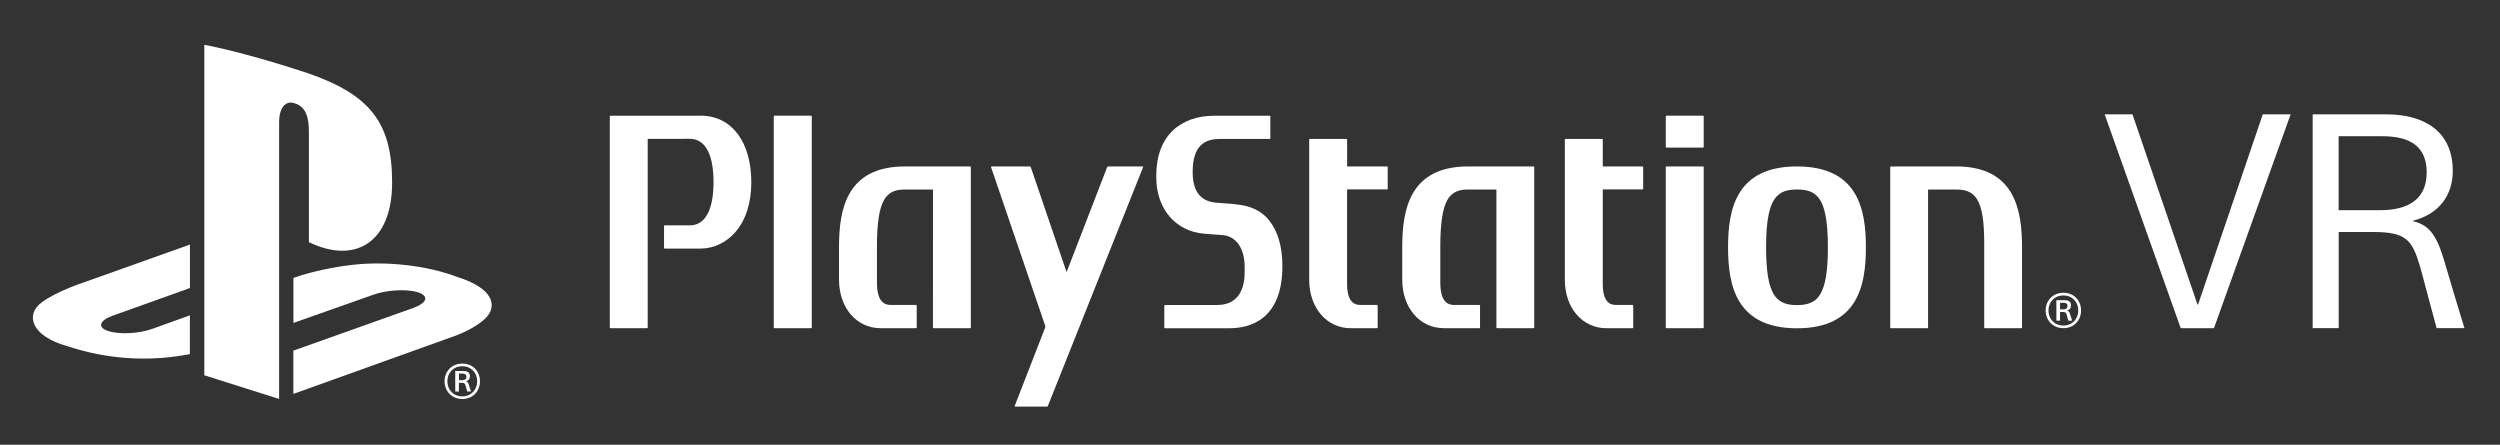 <svg width="208" height="37" viewBox="0 0 208 37" fill="none" xmlns="http://www.w3.org/2000/svg">
<rect x="0" y="0" width="208" height="37" fill="#333333" stroke="none"/>
<path d="M25.701 10.941V20.147C29.577 22.023 32.625 20.147 32.625 15.197C32.625 10.247 30.837 7.89 25.573 6.076C23.497 5.386 19.651 4.22 16.999 3.729V31.223L23.223 33.193V10.142C23.223 9.055 23.707 8.335 24.483 8.584C25.498 8.866 25.698 9.867 25.698 10.941H25.701Z" fill="white"/>
<path d="M38.053 23.044C35.447 22.062 32.131 21.728 29.427 22.023C26.716 22.318 24.791 22.999 24.791 22.999L24.412 23.123V26.868L31.064 24.521C32.206 24.112 33.866 24.023 34.796 24.328C35.713 24.626 35.539 25.195 34.406 25.614L24.408 29.173V32.774L37.991 27.896C37.991 27.896 39.818 27.218 40.571 26.282C41.314 25.336 40.983 23.974 38.05 23.041L38.053 23.044Z" fill="white"/>
<path d="M3.459 25.166C2.088 26.19 2.589 27.962 5.597 28.8C8.828 29.87 12.105 30.08 15.176 29.569C15.379 29.536 15.599 29.5 15.798 29.468V26.236L12.714 27.346C11.578 27.765 9.925 27.85 8.995 27.539C8.082 27.241 8.252 26.668 9.388 26.262L15.802 23.964V20.347L6.884 23.526C6.884 23.526 4.726 24.229 3.459 25.163V25.166Z" fill="white"/>
<path d="M38.466 30.25C37.592 30.25 36.986 30.901 36.986 31.723C36.986 32.545 37.592 33.196 38.466 33.196C39.34 33.196 39.933 32.551 39.933 31.723C39.933 30.895 39.343 30.25 38.466 30.25ZM38.466 32.98C37.71 32.98 37.222 32.42 37.222 31.723C37.222 31.026 37.71 30.473 38.466 30.473C39.222 30.473 39.704 31.036 39.704 31.723C39.704 32.411 39.209 32.98 38.466 32.98Z" fill="white"/>
<path d="M38.783 31.73V31.723C38.999 31.661 39.094 31.514 39.094 31.311C39.094 30.961 38.865 30.869 38.55 30.869H37.876V32.575H38.18V31.851H38.383C38.642 31.851 38.694 31.913 38.743 32.11C38.779 32.227 38.835 32.447 38.874 32.571H39.185C39.136 32.411 39.074 32.227 39.019 32.038C38.963 31.841 38.888 31.756 38.776 31.73H38.783ZM38.455 31.632H38.184V31.085H38.475C38.642 31.085 38.803 31.121 38.803 31.35C38.803 31.547 38.672 31.632 38.455 31.632Z" fill="white"/>
<path d="M175.104 9.514H177.422L182.831 25.336H182.88L188.262 9.514H190.58L184.202 27.304H181.436L175.108 9.514H175.104Z" fill="white"/>
<path d="M192.41 9.514H198.539C201.678 9.514 204.071 10.908 204.071 14.222C204.071 16.241 202.926 17.81 200.781 18.356V18.405C202.127 18.73 202.749 19.6 203.374 21.745C203.947 23.712 204.445 25.359 205.044 27.3H202.726C202.327 25.88 201.678 23.339 201.331 22.118C200.683 19.974 200.212 19.302 197.445 19.302H194.581V27.3H192.413V9.511L192.41 9.514ZM194.577 17.489H198.015C200.408 17.489 201.901 16.543 201.901 14.349C201.901 11.832 200.032 11.334 198.162 11.334H194.574V17.489H194.577Z" fill="white"/>
<path d="M171.677 24.357C170.803 24.357 170.197 25.009 170.197 25.83C170.197 26.652 170.803 27.304 171.677 27.304C172.551 27.304 173.144 26.659 173.144 25.83C173.144 25.002 172.554 24.357 171.677 24.357ZM171.677 27.087C170.921 27.087 170.433 26.528 170.433 25.83C170.433 25.133 170.921 24.583 171.677 24.583C172.433 24.583 172.915 25.146 172.915 25.83C172.915 26.515 172.42 27.087 171.677 27.087Z" fill="white"/>
<path d="M171.994 25.837V25.831C172.21 25.768 172.309 25.621 172.309 25.418C172.309 25.068 172.08 24.976 171.765 24.976H171.091V26.682H171.395V25.958H171.595C171.854 25.958 171.909 26.02 171.955 26.217C171.991 26.335 172.047 26.554 172.086 26.678H172.4C172.351 26.518 172.289 26.335 172.233 26.145C172.178 25.948 172.102 25.863 171.991 25.837H171.994ZM171.667 25.739H171.395V25.192H171.687C171.854 25.192 172.014 25.228 172.014 25.457C172.014 25.654 171.883 25.739 171.667 25.739Z" fill="white"/>
<path d="M58.305 9.628H50.792C50.763 9.625 50.736 9.648 50.736 9.677V27.248C50.736 27.277 50.763 27.304 50.792 27.304H53.837C53.863 27.304 53.889 27.277 53.889 27.248V11.583C53.889 11.583 53.899 11.556 53.912 11.556L57.398 11.55C58.669 11.55 59.366 12.83 59.366 15.148C59.366 17.466 58.669 18.749 57.398 18.749H55.3C55.267 18.749 55.248 18.772 55.248 18.802V20.625C55.248 20.661 55.267 20.681 55.3 20.681H58.305C59.366 20.681 60.404 20.19 61.154 19.345C62.041 18.343 62.509 16.896 62.509 15.164C62.509 11.805 60.869 9.625 58.305 9.625V9.628Z" fill="white"/>
<path d="M67.485 9.625H64.437C64.404 9.625 64.378 9.648 64.378 9.677V27.248C64.378 27.277 64.404 27.304 64.437 27.304H67.485C67.514 27.304 67.54 27.277 67.54 27.248V9.677C67.54 9.648 67.514 9.625 67.485 9.625Z" fill="white"/>
<path d="M80.717 13.848H75.293C70.428 13.848 69.806 17.42 69.806 20.556V23.27C69.806 25.608 71.263 27.304 73.26 27.304H76.219C76.249 27.304 76.271 27.277 76.271 27.248V25.428C76.271 25.398 76.245 25.372 76.219 25.372H74.104C73.616 25.366 72.962 25.159 72.962 23.483V20.553C72.962 18.605 73.142 17.361 73.544 16.654C73.983 15.871 74.671 15.767 75.293 15.767H77.604C77.604 15.767 77.624 15.78 77.624 15.793L77.62 27.248C77.62 27.277 77.643 27.304 77.676 27.304H80.717C80.747 27.304 80.773 27.277 80.773 27.248V13.901C80.773 13.871 80.747 13.845 80.714 13.845L80.717 13.848Z" fill="white"/>
<path d="M102.691 16.978L101.191 16.863C100.065 16.765 99.23 16.143 99.23 14.3C99.23 12.149 100.196 11.56 101.486 11.56H105.637C105.663 11.56 105.693 11.537 105.693 11.507V9.681C105.693 9.651 105.663 9.628 105.637 9.628H101.051C98.216 9.628 96.202 11.294 96.202 14.611V14.755C96.202 17.374 97.813 19.263 100.213 19.446L101.705 19.558C102.845 19.643 103.555 20.661 103.555 22.209V22.645C103.555 23.611 103.313 25.378 101.241 25.378H96.926C96.896 25.378 96.87 25.405 96.87 25.434V27.254C96.87 27.284 96.896 27.31 96.926 27.31H102.282C103.932 27.31 106.695 26.642 106.695 22.151C106.695 20.523 106.325 19.24 105.575 18.314C104.937 17.518 103.991 17.086 102.691 16.988V16.978Z" fill="white"/>
<path d="M127.588 13.848H122.151C117.296 13.848 116.667 17.42 116.667 20.556V23.27C116.67 25.608 118.121 27.304 120.131 27.304H123.084C123.113 27.304 123.139 27.277 123.139 27.248V25.428C123.139 25.398 123.113 25.372 123.084 25.372H120.969C120.484 25.366 119.833 25.159 119.833 23.483V20.553C119.833 18.605 120.016 17.361 120.412 16.654C120.851 15.871 121.545 15.767 122.154 15.767H124.478C124.478 15.767 124.498 15.78 124.501 15.793V27.248C124.498 27.277 124.521 27.304 124.55 27.304H127.595C127.624 27.304 127.647 27.277 127.647 27.248V13.901C127.647 13.871 127.621 13.845 127.592 13.845L127.588 13.848Z" fill="white"/>
<path d="M115.404 13.848H112.097C112.097 13.848 112.081 13.839 112.081 13.829V11.616C112.081 11.586 112.058 11.56 112.028 11.56H108.984C108.951 11.56 108.925 11.586 108.925 11.616V23.277C108.925 25.611 110.382 27.307 112.385 27.307H114.566C114.598 27.307 114.621 27.281 114.621 27.251V25.431C114.621 25.402 114.598 25.372 114.566 25.372H113.227C112.883 25.369 112.081 25.349 112.077 23.627V15.777C112.077 15.777 112.087 15.76 112.097 15.76C113.109 15.764 115.404 15.76 115.404 15.76C115.433 15.76 115.456 15.737 115.456 15.711V13.901C115.456 13.871 115.43 13.845 115.404 13.845V13.848Z" fill="white"/>
<path d="M136.66 13.848H133.373C133.373 13.848 133.35 13.839 133.35 13.829V11.616C133.35 11.586 133.327 11.56 133.301 11.56H130.25C130.221 11.56 130.194 11.586 130.194 11.616V23.277C130.194 25.611 131.648 27.307 133.651 27.307H135.832C135.865 27.307 135.884 27.281 135.884 27.251V25.431C135.884 25.402 135.861 25.372 135.832 25.372H134.493C134.149 25.369 133.35 25.349 133.35 23.627V15.777C133.35 15.777 133.36 15.76 133.37 15.76C134.375 15.764 136.66 15.76 136.66 15.76C136.686 15.76 136.712 15.737 136.712 15.711V13.901C136.712 13.871 136.686 13.845 136.66 13.845V13.848Z" fill="white"/>
<path d="M141.692 13.848H138.647C138.618 13.848 138.592 13.871 138.592 13.904V27.251C138.592 27.281 138.618 27.307 138.647 27.307H141.692C141.725 27.307 141.748 27.281 141.748 27.251V13.904C141.748 13.874 141.725 13.848 141.692 13.848Z" fill="white"/>
<path d="M141.692 9.625H138.647C138.618 9.625 138.592 9.648 138.592 9.677V12.228C138.592 12.257 138.618 12.28 138.647 12.28H141.692C141.725 12.28 141.748 12.257 141.748 12.228V9.677C141.748 9.648 141.725 9.625 141.692 9.625Z" fill="white"/>
<path d="M162.749 13.848H157.318C157.289 13.848 157.266 13.871 157.266 13.904V27.251C157.266 27.281 157.289 27.307 157.315 27.307H160.363C160.392 27.307 160.415 27.281 160.415 27.251V15.793C160.415 15.793 160.415 15.77 160.431 15.77H162.749C163.375 15.77 164.062 15.868 164.501 16.595C164.903 17.25 165.087 18.399 165.087 20.206C165.087 20.285 165.087 27.251 165.087 27.251C165.087 27.281 165.11 27.307 165.142 27.307H168.177C168.21 27.307 168.233 27.281 168.233 27.251V20.556C168.233 17.42 167.608 13.848 162.753 13.848H162.749Z" fill="white"/>
<path d="M149.51 13.848C144.426 13.848 143.774 17.436 143.774 20.573C143.774 23.709 144.426 27.313 149.51 27.313C154.594 27.313 155.243 23.712 155.243 20.573C155.243 17.433 154.594 13.848 149.51 13.848ZM151.438 24.488C150.96 25.277 150.198 25.382 149.51 25.382C148.823 25.382 148.063 25.277 147.579 24.488C147.14 23.778 146.94 22.534 146.94 20.573V20.556C146.94 18.242 147.225 16.925 147.863 16.3C148.243 15.921 148.738 15.767 149.51 15.767C150.283 15.767 150.784 15.921 151.163 16.3C151.795 16.925 152.08 18.248 152.08 20.573C152.08 22.537 151.877 23.781 151.438 24.488Z" fill="white"/>
<path d="M95.08 13.848H92.192C92.159 13.848 92.127 13.871 92.117 13.9L88.761 22.589C88.748 22.619 88.735 22.619 88.722 22.589L85.759 13.9C85.753 13.868 85.72 13.848 85.687 13.848H82.489C82.462 13.848 82.446 13.871 82.453 13.9L86.967 27.123C86.974 27.153 86.974 27.199 86.967 27.228L84.423 33.776C84.414 33.805 84.427 33.828 84.456 33.828H87.105C87.137 33.828 87.17 33.805 87.183 33.776L95.109 13.9C95.119 13.868 95.109 13.848 95.076 13.848H95.08Z" fill="white"/>
</svg>
